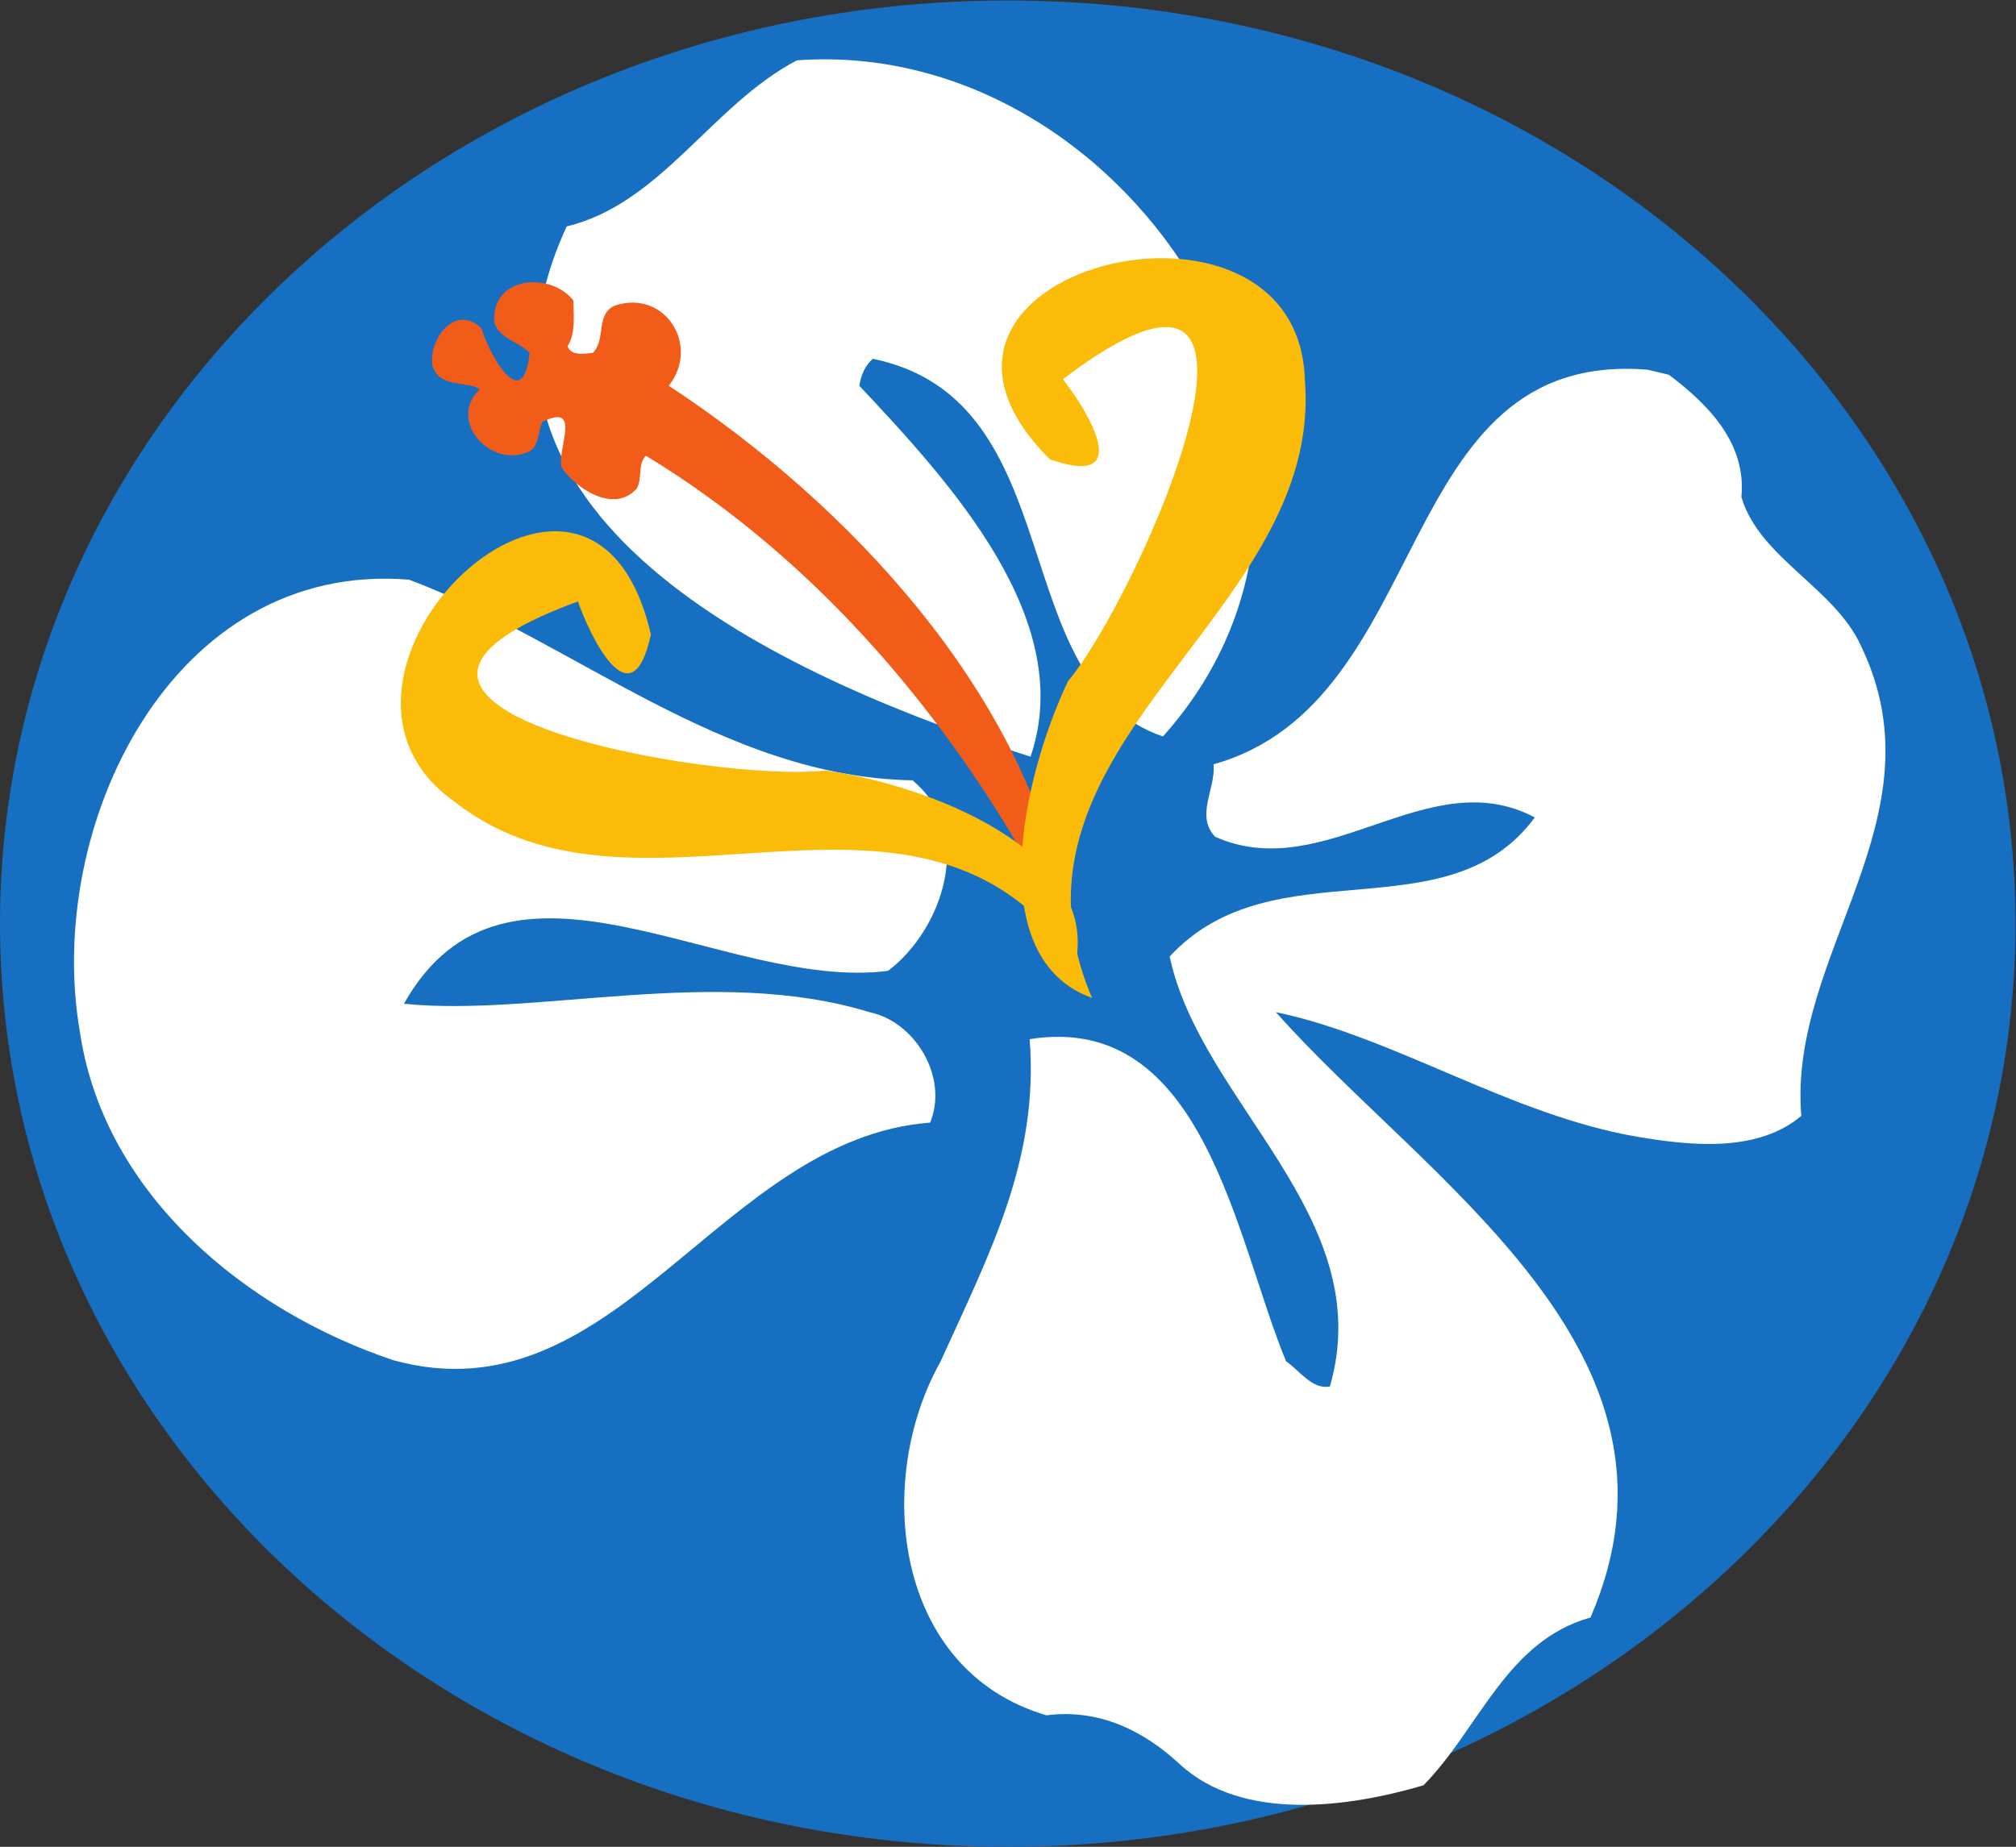 <?xml version="1.0" encoding="UTF-8" standalone="no"?>
<svg
   xmlns:dc="http://purl.org/dc/elements/1.1/"
   xmlns:cc="http://creativecommons.org/ns#"
   xmlns:rdf="http://www.w3.org/1999/02/22-rdf-syntax-ns#"
   xmlns:svg="http://www.w3.org/2000/svg"
   xmlns="http://www.w3.org/2000/svg"
   viewBox="0 0 318.667 292"
   height="292"
   width="318.667"
   xml:space="preserve"
   id="svg2"
   version="1.1"><rect x="0" y="0" width="318.667" height="292" fill="#333333" stroke="none"/><defs
     id="defs6" /><g
     transform="matrix(1.333,0,0,-1.333,0,292)"
     id="g10"><g
       transform="scale(0.1)"
       id="g12"><path
         id="path14"
         style="fill:#176fc1;fill-opacity:1;fill-rule:nonzero;stroke:none"
         d="M 2390,1095 C 2390,490.242 1854.98,0 1195,0 535.02,0 0,490.242 0,1095 c 0,604.76 535.02,1095 1195,1095 659.98,0 1195,-490.24 1195,-1095" /><path
         id="path16"
         style="fill:#ffffff;fill-opacity:1;fill-rule:nonzero;stroke:none"
         d="m 1379,1317 c -190,65 -106,399 -344,448 -10,-9 -14,-20 -16,-32 110,-117 258,-279 203,-440 -271,87 -714.004,274 -549.996,629 C 784,1949 844,2066 945,2119 c 402,29 720,-483 434,-802" /><path
         id="path18"
         style="fill:#ffffff;fill-opacity:1;fill-rule:nonzero;stroke:none"
         d="m 1979,1746 c 48,-36 92,-82 86,-145 21,-72 111,-108 142,-177 98,-204 -87,-364 -71,-556.996 C 2085,824 2008,831 1943,842.004 1793,867.004 1653,961 1513,990 1690,790 2023,587.996 1886,272.004 1786,244 1754,140 1688,72.996 1600,47.004 1474,29 1399,97.996 1356,137.996 1303,164 1241,156 c -181,53 -205,278 -126,419 59,130 117,240 106,382.996 C 1428,991 1465,721 1525,576 c 16,-11 31,-33.996 52,-30 58,201.004 -153,336.004 -190,510 123,133 329,24 433,165 -127,67 -248,-81 -379,-23 -24,25 1,57 -2,86 264,74 210,493 515,468 l 25,-6" /><path
         id="path20"
         style="fill:#ffffff;fill-opacity:1;fill-rule:nonzero;stroke:none"
         d="m 1082,1265 c 75,-62 36,-177 -29,-226 -195.004,-25 -452,178 -574,-39 156,-16 370,46 552,-10 54,-11 94,-77.004 72,-131 C 852.996,840 731,505 467.004,577.004 292.996,635 124,772.996 95,965 c -42.996,244 107.996,561 390,538 197.004,-74 372.004,-234 597,-238" /><path
         id="path22"
         style="fill:#f25c19;fill-opacity:1;fill-rule:nonzero;stroke:none"
         d="m 680,1834 c 0,-17 2.996,-39 -7.004,-54 4.008,-12 20,-9 30,-8 16.004,16 3.004,46 26.004,56 58.996,20 102,-47 63.996,-95 C 1008,1592 1211,1371 1260,1128 c -3,-6 -13,-7 -18,-2 -112,210 -272,400 -476,524 -10,-9 -3.996,-27 -11,-39 -27.004,-30 -72.004,0 -89,25 -6,21 25,78 -23.004,54 -5.992,-13 -2.996,-33 -20.992,-37 C 579,1638 531,1693 569,1729 c -16.004,10 -46.996,1 -56.004,27 -5.992,30 26.004,76 58.004,45 6.996,-26 49,-106 56.996,-29 C 616,1785 591,1789 586,1809 c -3.004,55 68,59 94,25" /><path
         id="path24"
         style="fill:#fbbc09;fill-opacity:1;fill-rule:nonzero;stroke:none"
         d="m 771.82,1437.96 c -22.797,-106.05 -72.465,-0.98 -86.531,39.21 -348.687,-127.46 166.227,-215.62 293.641,-200.46 125.11,-18.04 324.11,-95.91 296.5,-228.54 -183.52,270.01 -515.852,19.21 -735.434,190.72 -212.43,148.07 160.402,510.06 231.824,199.07" /><path
         id="path26"
         style="fill:#fbbc09;fill-opacity:1;fill-rule:nonzero;stroke:none"
         d="m 1245.04,1645.69 c 104.02,-36.46 41.85,61.75 15.28,95.08 306.86,232.26 91.2,-256.79 6.06,-358.27 -55.31,-117.04 -101.02,-329.19 28.57,-375.56 -128.15,300.39 275.45,453.42 252.35,732.75 -7.01,260.79 -529.08,131.73 -302.26,-94" /></g></g></svg>